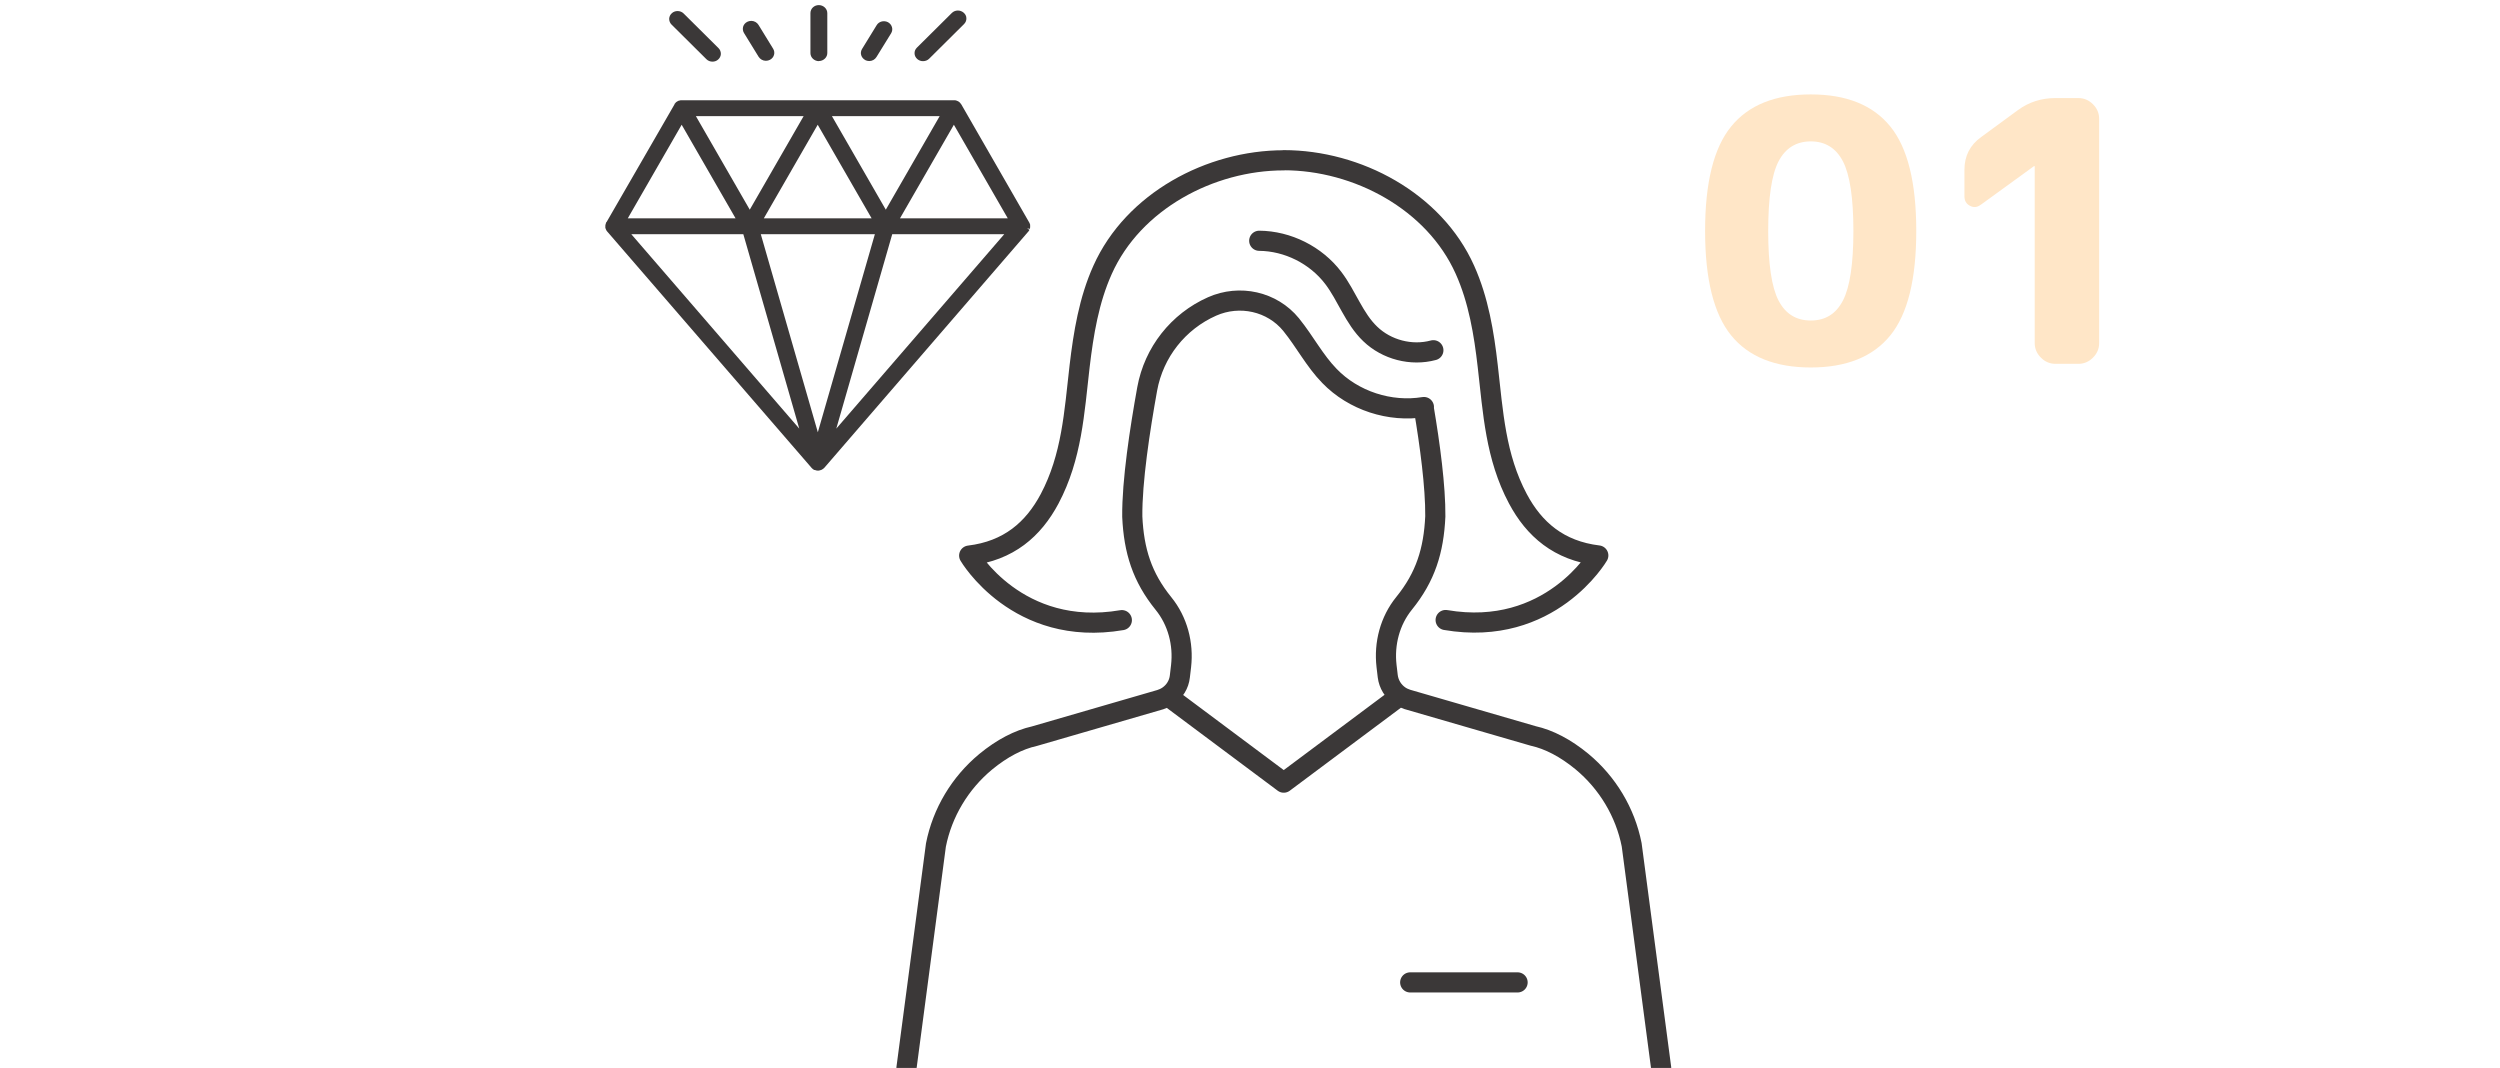 <?xml version="1.0" encoding="UTF-8"?><svg xmlns="http://www.w3.org/2000/svg" width="206" height="88" xmlns:xlink="http://www.w3.org/1999/xlink" viewBox="0 0 206 88"><defs><style>.e,.f{fill:none;}.g{fill:#ffe6c7;}.h{fill:#3b3838;}.i{clip-path:url(#d);}.f{stroke:#3b3838;stroke-linecap:round;stroke-linejoin:round;stroke-width:1.66px;}</style><clipPath id="d"><rect width="206" height="88" style="fill:none;"/></clipPath></defs><g id="a"/><g id="b"><g id="c"><g style="clip-path:url(#d);"><g><g><path d="M155.76,27.64c-1.43,1.76-3.62,2.64-6.55,2.64s-5.13-.88-6.56-2.64c-1.43-1.76-2.15-4.63-2.15-8.61s.71-6.85,2.15-8.61c1.43-1.76,3.62-2.64,6.56-2.64s5.12,.88,6.55,2.64c1.43,1.76,2.14,4.63,2.14,8.61s-.71,6.85-2.14,8.61Zm-3.9-14.34c-.57-1.1-1.46-1.65-2.65-1.65s-2.09,.55-2.66,1.65c-.57,1.1-.85,3.01-.85,5.73s.28,4.63,.85,5.73c.57,1.1,1.45,1.65,2.66,1.65s2.08-.55,2.65-1.65c.57-1.1,.86-3.01,.86-5.73s-.29-4.63-.86-5.73Z" style="fill:#ffe6c7;"/><path d="M163.21,16.87c-.28,.22-.58,.25-.88,.09-.31-.16-.46-.42-.46-.78v-2.19c0-1.14,.46-2.04,1.38-2.7l3.03-2.22c.9-.66,1.93-.99,3.09-.99h1.89c.46,0,.86,.17,1.2,.51,.34,.34,.51,.74,.51,1.2V28.27c0,.46-.17,.86-.51,1.2-.34,.34-.74,.51-1.2,.51h-1.89c-.46,0-.86-.17-1.2-.51s-.51-.74-.51-1.2V13.69h-.06l-4.38,3.18Z" style="fill:#ffe6c7;"/></g><g><path d="M84.89,18.53s-.02-.06-.03-.08l-.03-.08-5.62-9.77-.12-.15s-.05-.04-.13-.1c-.04-.02-.08-.03-.17-.07-.06-.02-.12-.02-.18-.02h-22.44c-.06,0-.12,0-.24,.04-.03,0-.06,.02-.09,.04l-.07,.04s-.06,.04-.08,.06l-.07,.09-.04,.03v.04l-5.6,9.7h-.02l-.04,.12s-.03,.07-.04,.16c0,.04,0,.08,0,.12v.08s.03,.06,.06,.15l.03,.06,.05,.07,16.86,19.5s.14,.13,.14,.13h.03l.05,.04h.06l.08,.03s.07,.02,.11,.02h.12s.05,0,.06-.02l.12-.03,.05-.02s.07-.04,.13-.08c.04-.03,.06-.05,.1-.09l16.84-19.5,.06-.1-.2-.12,.23,.04,.02-.08v-.08s.02-.06,0-.18m-7.45-8.95l-4.44,7.71-4.44-7.71h8.88Zm-3.91,9.73h9.23l-13.84,16.02,4.61-16.02Zm.64-1.31l4.44-7.71,4.44,7.71h-8.88Zm-2.07,1.31l-4.7,16.32-4.7-16.32h9.41Zm-20.36-1.31l4.44-7.71,4.44,7.71h-8.88Zm.29,1.31h9.23l4.61,16.02-13.84-16.02Zm14.2-9.73l-4.44,7.71-4.44-7.71h8.88Zm-3.28,8.42l4.44-7.71,4.44,7.71h-8.89Z" style="fill:#3b3838;"/><path d="M58.21,4.88c.13,.13,.31,.2,.5,.2,.17,0,.34-.06,.46-.17,.14-.12,.22-.28,.23-.46,0-.18-.06-.35-.19-.48l-2.88-2.86c-.13-.13-.31-.2-.5-.2-.17,0-.34,.06-.46,.17-.14,.12-.22,.28-.23,.46,0,.18,.06,.35,.19,.48l2.88,2.86Z" style="fill:#3b3838;"/><path d="M62.51,4.68c.13,.2,.35,.33,.6,.33,.12,0,.23-.03,.33-.08,.17-.09,.29-.23,.34-.41,.05-.17,.02-.35-.07-.5l-1.21-1.97c-.12-.2-.35-.33-.6-.33-.12,0-.23,.03-.33,.08-.17,.09-.29,.23-.34,.41-.04,.17-.02,.35,.07,.5l1.21,1.97Z" style="fill:#3b3838;"/><path d="M67.47,5.03c.19,0,.37-.07,.51-.21,.12-.12,.19-.28,.19-.45V1.08c0-.36-.32-.66-.7-.66s-.69,.29-.69,.66v3.3c0,.36,.32,.66,.7,.66" style="fill:#3b3838;"/><path d="M71.29,4.95c.1,.05,.22,.08,.33,.08,.25,0,.47-.12,.6-.33l1.21-1.96c.09-.15,.12-.33,.07-.5-.05-.18-.17-.32-.33-.41-.33-.17-.74-.07-.93,.24l-1.21,1.97c-.09,.15-.12,.33-.07,.5,.05,.17,.17,.32,.34,.41" style="fill:#3b3838;"/><path d="M76.06,5.04c.19,0,.37-.07,.5-.2l2.88-2.86c.13-.13,.2-.3,.19-.48,0-.18-.09-.34-.23-.46-.28-.24-.71-.23-.97,.03l-2.88,2.86c-.13,.13-.2,.3-.19,.47,0,.18,.09,.35,.23,.47,.13,.11,.29,.17,.46,.17" style="fill:#3b3838;"/><path d="M117.32,33.64c.51,3.01,.97,6.46,.95,8.91-.13,2.82-.81,4.99-2.57,7.16-1.17,1.44-1.66,3.32-1.45,5.16l.1,.85c.08,.65,.44,1.24,.98,1.61,.19,.13,.41,.23,.63,.3l10.37,3.01c1.31,.29,2.67,1,4.02,2.11,2.11,1.75,3.57,4.18,4.1,6.86l2.43,18.39M105.78,13.2c6.05,0,12.4,3.37,14.93,9.03,1.12,2.49,1.57,5.23,1.88,7.94,.44,3.82,.64,7.46,2.48,10.92,1.34,2.52,3.38,4.29,6.63,4.68,0,0-3.96,6.79-12.58,5.32m-13.34-37.88c-6.05,0-12.4,3.37-14.93,9.03-1.12,2.49-1.57,5.23-1.89,7.94-.44,3.82-.64,7.46-2.47,10.92-1.34,2.52-3.38,4.29-6.63,4.68,0,0,3.96,6.79,12.58,5.32m3.79,6.26l9.55,7.13,9.55-7.13m.87,23.59h8.85m-50.36,7.07l2.43-18.39c.53-2.68,1.99-5.11,4.1-6.86,1.35-1.11,2.71-1.82,4.02-2.11l10.37-3.01c.22-.07,.44-.17,.63-.3,.55-.37,.91-.96,.98-1.61l.1-.85c.21-1.84-.28-3.72-1.45-5.16-1.76-2.17-2.44-4.34-2.57-7.16-.03-2.91,.63-7.21,1.23-10.53,.55-3.01,2.55-5.55,5.35-6.79,2.26-1,4.94-.42,6.51,1.5l.03,.04c1.1,1.36,1.91,2.94,3.13,4.19,1.97,2.04,4.98,3.02,7.78,2.56m-13.57-13.7c2.35,.02,4.67,1.18,6.1,3.06,1.12,1.47,1.71,3.34,3.05,4.62,1.35,1.3,3.39,1.83,5.2,1.34" style="fill:none; stroke:#3b3838; stroke-linecap:round; stroke-linejoin:round; stroke-width:1.66px;"/></g></g></g></g></g></svg>